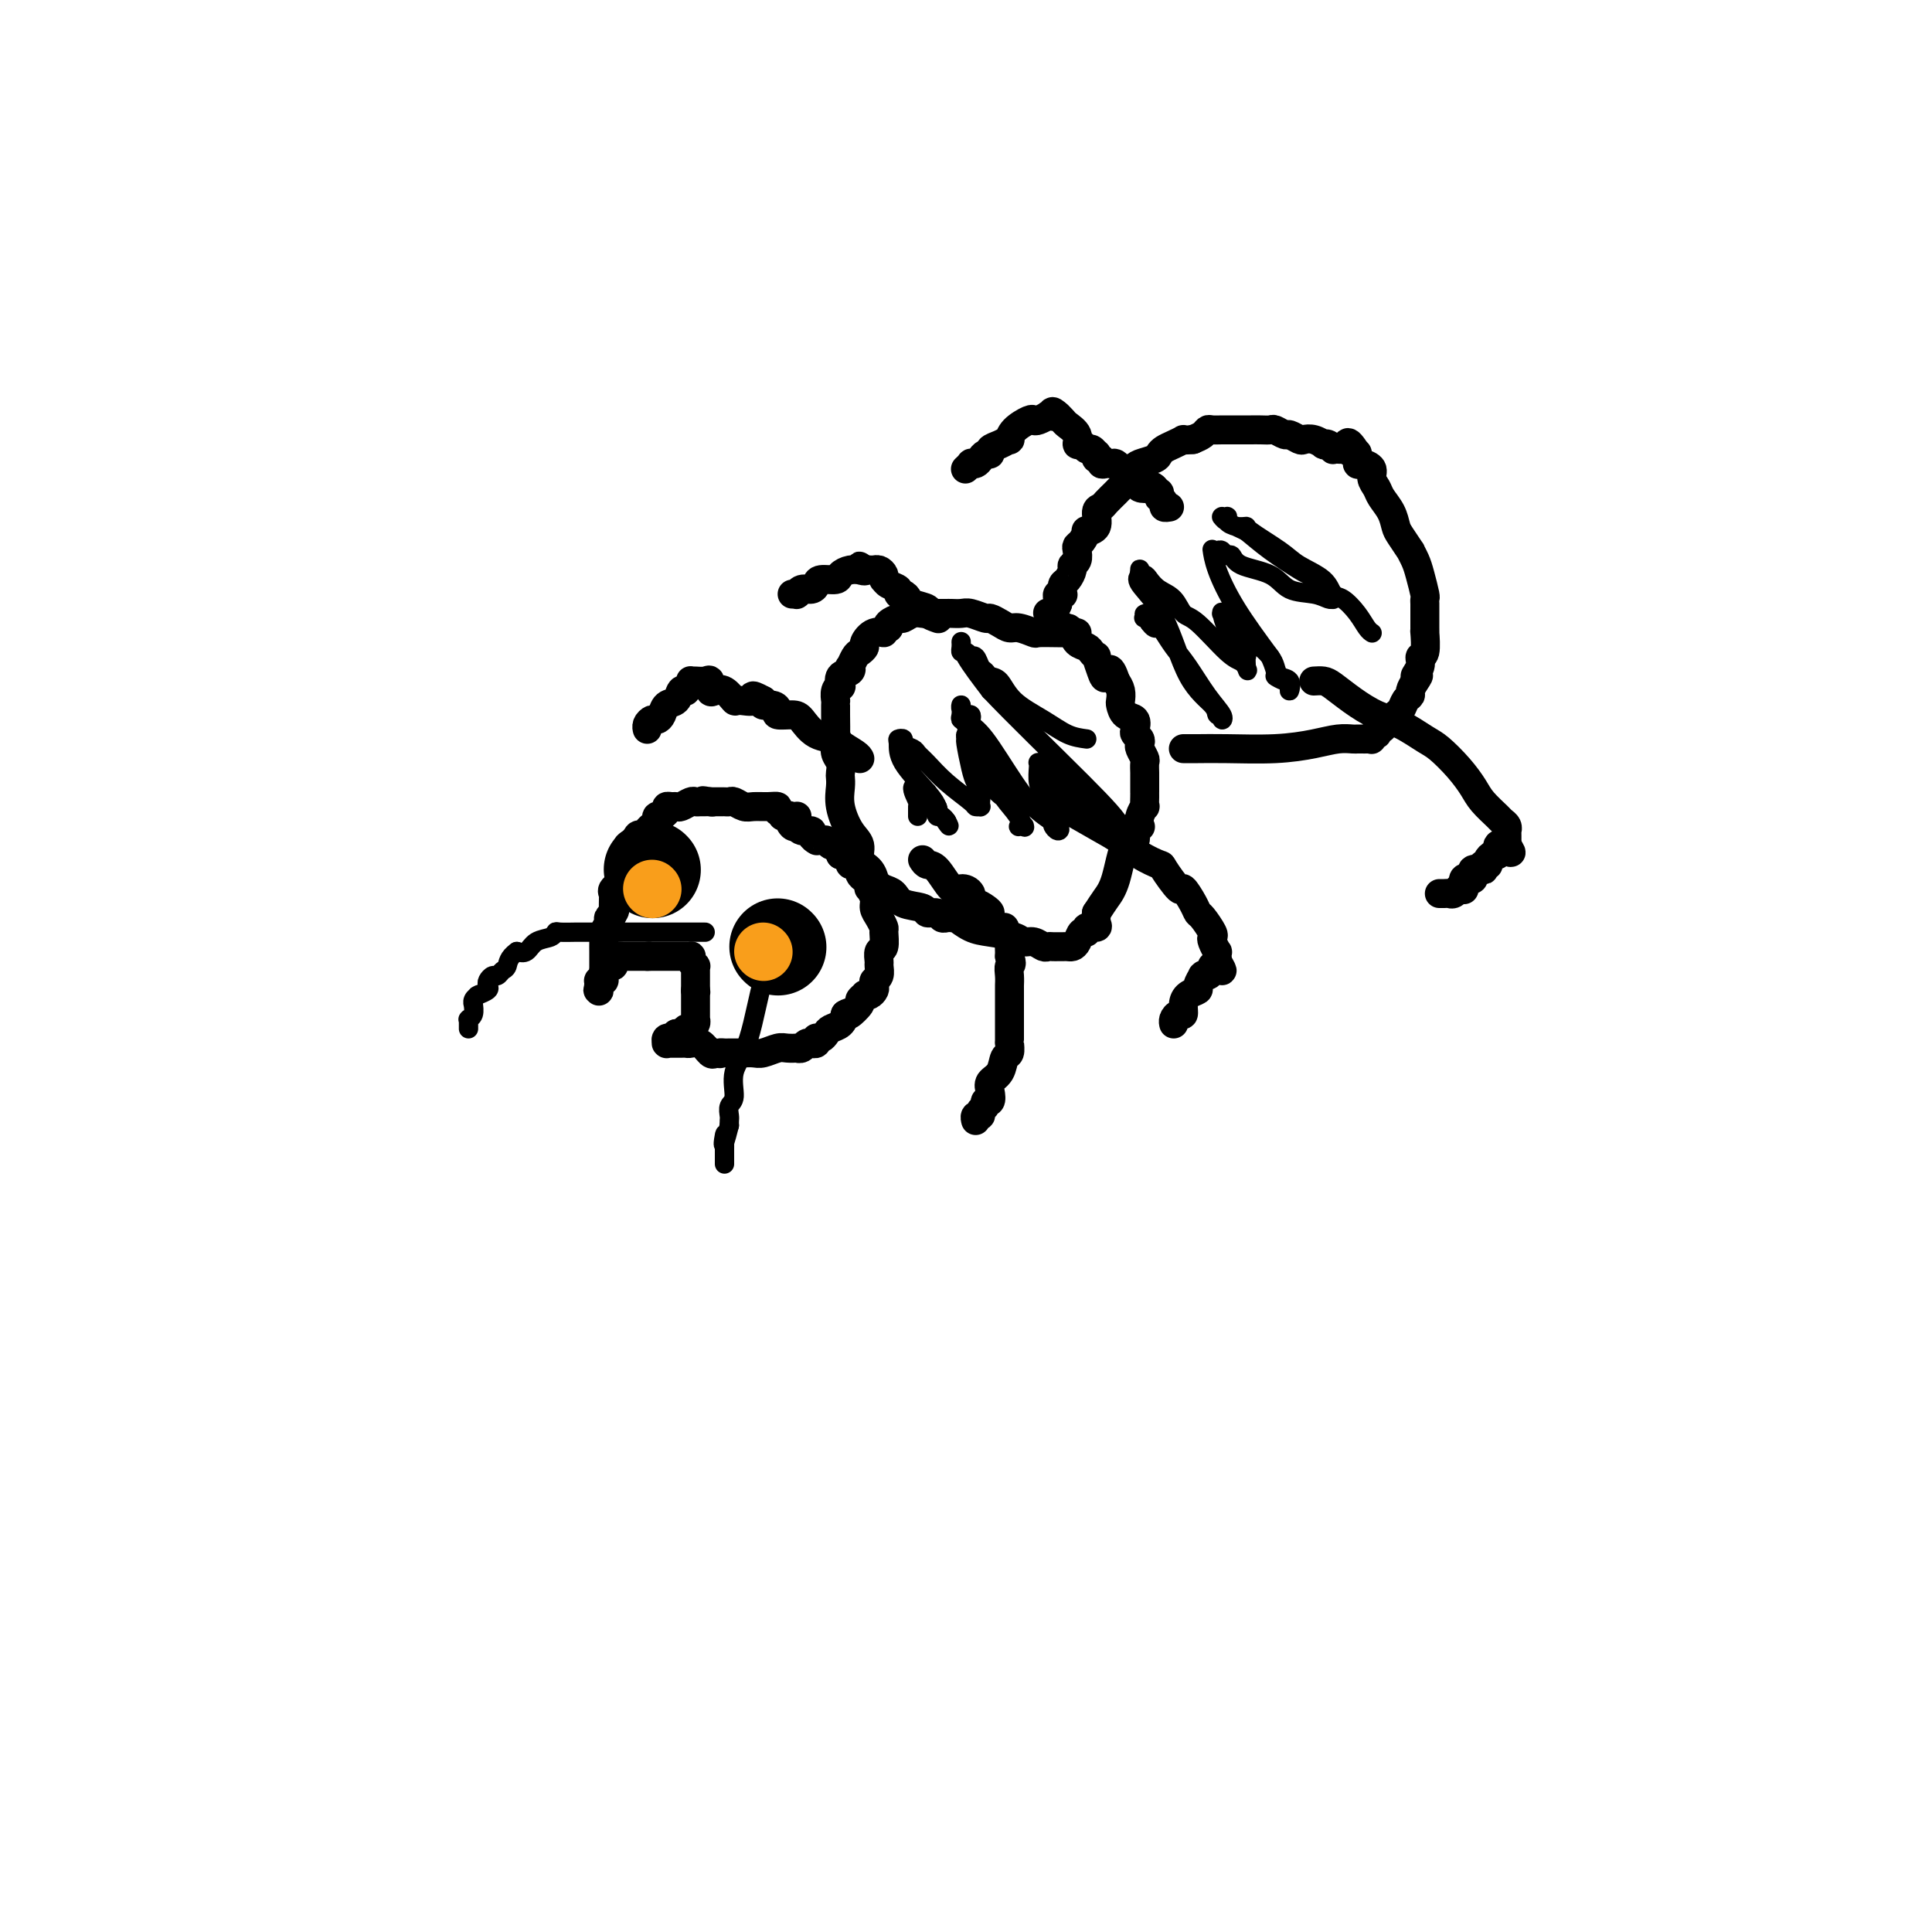 <svg viewBox='0 0 400 400' version='1.1' xmlns='http://www.w3.org/2000/svg' xmlns:xlink='http://www.w3.org/1999/xlink'><g fill='none' stroke='rgb(0,0,0)' stroke-width='6' stroke-linecap='round' stroke-linejoin='round'><path d='M223,131c-0.202,-0.002 -0.404,-0.005 -1,0c-0.596,0.005 -1.588,0.016 -3,0c-1.412,-0.016 -3.246,-0.060 -4,0c-0.754,0.060 -0.430,0.222 -1,0c-0.570,-0.222 -2.035,-0.829 -3,-1c-0.965,-0.171 -1.431,0.094 -2,0c-0.569,-0.094 -1.240,-0.547 -2,-1c-0.760,-0.453 -1.608,-0.906 -2,-1c-0.392,-0.094 -0.329,0.171 -1,0c-0.671,-0.171 -2.076,-0.778 -3,-1c-0.924,-0.222 -1.369,-0.060 -2,0c-0.631,0.060 -1.450,0.016 -2,0c-0.550,-0.016 -0.833,-0.005 -1,0c-0.167,0.005 -0.220,0.005 -1,0c-0.780,-0.005 -2.288,-0.016 -3,0c-0.712,0.016 -0.629,0.060 -1,0c-0.371,-0.060 -1.196,-0.223 -2,0c-0.804,0.223 -1.587,0.833 -2,1c-0.413,0.167 -0.457,-0.109 -1,0c-0.543,0.109 -1.584,0.603 -2,1c-0.416,0.397 -0.208,0.699 0,1'/><path d='M184,130c-2.768,0.720 -1.190,1.019 -1,1c0.190,-0.019 -1.010,-0.357 -2,0c-0.990,0.357 -1.772,1.410 -2,2c-0.228,0.590 0.096,0.718 0,1c-0.096,0.282 -0.612,0.720 -1,1c-0.388,0.280 -0.647,0.402 -1,1c-0.353,0.598 -0.799,1.670 -1,2c-0.201,0.330 -0.158,-0.084 0,0c0.158,0.084 0.431,0.665 0,1c-0.431,0.335 -1.565,0.423 -2,1c-0.435,0.577 -0.169,1.642 0,2c0.169,0.358 0.241,0.008 0,0c-0.241,-0.008 -0.797,0.327 -1,1c-0.203,0.673 -0.054,1.685 0,2c0.054,0.315 0.014,-0.067 0,0c-0.014,0.067 0.000,0.584 0,1c-0.000,0.416 -0.014,0.731 0,2c0.014,1.269 0.056,3.491 0,5c-0.056,1.509 -0.211,2.304 0,3c0.211,0.696 0.787,1.293 1,2c0.213,0.707 0.062,1.523 0,2c-0.062,0.477 -0.037,0.616 0,1c0.037,0.384 0.085,1.013 0,2c-0.085,0.987 -0.304,2.333 0,4c0.304,1.667 1.129,3.656 2,5c0.871,1.344 1.788,2.043 2,3c0.212,0.957 -0.280,2.171 0,3c0.280,0.829 1.333,1.274 2,2c0.667,0.726 0.949,1.734 1,2c0.051,0.266 -0.128,-0.210 0,0c0.128,0.210 0.564,1.105 1,2'/><path d='M182,184c1.205,2.638 0.218,0.734 0,0c-0.218,-0.734 0.332,-0.298 1,0c0.668,0.298 1.454,0.457 2,1c0.546,0.543 0.853,1.470 2,2c1.147,0.530 3.133,0.664 4,1c0.867,0.336 0.613,0.875 1,1c0.387,0.125 1.415,-0.162 2,0c0.585,0.162 0.729,0.774 1,1c0.271,0.226 0.670,0.067 1,0c0.330,-0.067 0.593,-0.043 1,0c0.407,0.043 0.960,0.105 1,0c0.040,-0.105 -0.432,-0.378 0,0c0.432,0.378 1.768,1.407 3,2c1.232,0.593 2.361,0.751 4,1c1.639,0.249 3.787,0.588 5,1c1.213,0.412 1.491,0.895 2,1c0.509,0.105 1.250,-0.168 2,0c0.750,0.168 1.510,0.777 2,1c0.490,0.223 0.709,0.060 1,0c0.291,-0.060 0.655,-0.016 1,0c0.345,0.016 0.670,0.002 1,0c0.330,-0.002 0.665,0.006 1,0c0.335,-0.006 0.668,-0.025 1,0c0.332,0.025 0.661,0.094 1,0c0.339,-0.094 0.687,-0.350 1,-1c0.313,-0.650 0.592,-1.693 1,-2c0.408,-0.307 0.946,0.122 1,0c0.054,-0.122 -0.377,-0.796 0,-1c0.377,-0.204 1.563,0.060 2,0c0.437,-0.060 0.125,-0.446 0,-1c-0.125,-0.554 -0.062,-1.277 0,-2'/><path d='M227,189c0.974,-1.478 1.409,-2.173 2,-3c0.591,-0.827 1.339,-1.788 2,-4c0.661,-2.212 1.235,-5.677 2,-7c0.765,-1.323 1.721,-0.503 2,-1c0.279,-0.497 -0.118,-2.309 0,-3c0.118,-0.691 0.749,-0.260 1,0c0.251,0.260 0.120,0.350 0,0c-0.120,-0.350 -0.228,-1.142 0,-2c0.228,-0.858 0.793,-1.784 1,-2c0.207,-0.216 0.055,0.279 0,0c-0.055,-0.279 -0.015,-1.333 0,-2c0.015,-0.667 0.004,-0.948 0,-1c-0.004,-0.052 -0.001,0.127 0,0c0.001,-0.127 0.000,-0.558 0,-1c-0.000,-0.442 -0.000,-0.896 0,-1c0.000,-0.104 0.001,0.142 0,0c-0.001,-0.142 -0.004,-0.672 0,-1c0.004,-0.328 0.015,-0.455 0,-1c-0.015,-0.545 -0.056,-1.508 0,-2c0.056,-0.492 0.207,-0.513 0,-1c-0.207,-0.487 -0.774,-1.439 -1,-2c-0.226,-0.561 -0.111,-0.732 0,-1c0.111,-0.268 0.219,-0.634 0,-1c-0.219,-0.366 -0.766,-0.732 -1,-1c-0.234,-0.268 -0.154,-0.438 0,-1c0.154,-0.562 0.382,-1.515 0,-2c-0.382,-0.485 -1.373,-0.500 -2,-1c-0.627,-0.500 -0.890,-1.485 -1,-2c-0.110,-0.515 -0.068,-0.562 0,-1c0.068,-0.438 0.162,-1.268 0,-2c-0.162,-0.732 -0.581,-1.366 -1,-2'/><path d='M231,141c-1.338,-4.238 -1.682,-1.832 -2,-1c-0.318,0.832 -0.609,0.090 -1,-1c-0.391,-1.090 -0.882,-2.529 -1,-3c-0.118,-0.471 0.137,0.025 0,0c-0.137,-0.025 -0.667,-0.571 -1,-1c-0.333,-0.429 -0.471,-0.741 -1,-1c-0.529,-0.259 -1.451,-0.464 -2,-1c-0.549,-0.536 -0.726,-1.401 -1,-2c-0.274,-0.599 -0.647,-0.930 -1,-1c-0.353,-0.070 -0.687,0.121 -1,0c-0.313,-0.121 -0.606,-0.554 -1,-1c-0.394,-0.446 -0.890,-0.904 -1,-1c-0.110,-0.096 0.166,0.170 0,0c-0.166,-0.170 -0.776,-0.777 -1,-1c-0.224,-0.223 -0.064,-0.064 0,0c0.064,0.064 0.032,0.032 0,0'/><path d='M245,155c0.836,0.006 1.672,0.012 3,0c1.328,-0.012 3.147,-0.042 6,0c2.853,0.042 6.739,0.155 10,0c3.261,-0.155 5.896,-0.577 8,-1c2.104,-0.423 3.677,-0.845 5,-1c1.323,-0.155 2.397,-0.042 3,0c0.603,0.042 0.735,0.012 1,0c0.265,-0.012 0.663,-0.007 1,0c0.337,0.007 0.612,0.017 1,0c0.388,-0.017 0.888,-0.062 1,0c0.112,0.062 -0.164,0.229 0,0c0.164,-0.229 0.768,-0.854 1,-1c0.232,-0.146 0.090,0.186 0,0c-0.090,-0.186 -0.130,-0.890 0,-1c0.130,-0.110 0.430,0.375 1,0c0.570,-0.375 1.409,-1.610 2,-2c0.591,-0.390 0.933,0.064 1,0c0.067,-0.064 -0.140,-0.646 0,-1c0.140,-0.354 0.629,-0.479 1,-1c0.371,-0.521 0.625,-1.439 1,-2c0.375,-0.561 0.870,-0.767 1,-1c0.130,-0.233 -0.106,-0.495 0,-1c0.106,-0.505 0.553,-1.252 1,-2'/><path d='M293,141c1.482,-1.994 0.187,-0.980 0,-1c-0.187,-0.020 0.735,-1.073 1,-2c0.265,-0.927 -0.125,-1.729 0,-2c0.125,-0.271 0.766,-0.013 1,-1c0.234,-0.987 0.063,-3.221 0,-4c-0.063,-0.779 -0.017,-0.104 0,0c0.017,0.104 0.005,-0.364 0,-1c-0.005,-0.636 -0.001,-1.441 0,-2c0.001,-0.559 0.000,-0.872 0,-1c-0.000,-0.128 -0.000,-0.072 0,0c0.000,0.072 -0.000,0.159 0,0c0.000,-0.159 0.001,-0.565 0,-1c-0.001,-0.435 -0.003,-0.900 0,-1c0.003,-0.100 0.012,0.164 0,0c-0.012,-0.164 -0.046,-0.756 0,-1c0.046,-0.244 0.172,-0.140 0,-1c-0.172,-0.860 -0.641,-2.685 -1,-4c-0.359,-1.315 -0.607,-2.119 -1,-3c-0.393,-0.881 -0.930,-1.838 -1,-2c-0.070,-0.162 0.328,0.473 0,0c-0.328,-0.473 -1.383,-2.052 -2,-3c-0.617,-0.948 -0.797,-1.265 -1,-2c-0.203,-0.735 -0.431,-1.888 -1,-3c-0.569,-1.112 -1.480,-2.183 -2,-3c-0.520,-0.817 -0.651,-1.380 -1,-2c-0.349,-0.620 -0.917,-1.298 -1,-2c-0.083,-0.702 0.317,-1.428 0,-2c-0.317,-0.572 -1.353,-0.988 -2,-1c-0.647,-0.012 -0.905,0.381 -1,0c-0.095,-0.381 -0.027,-1.538 0,-2c0.027,-0.462 0.014,-0.231 0,0'/><path d='M281,94c-2.476,-4.094 -2.165,-1.829 -2,-1c0.165,0.829 0.184,0.222 0,0c-0.184,-0.222 -0.570,-0.058 -1,0c-0.430,0.058 -0.902,0.012 -1,0c-0.098,-0.012 0.180,0.011 0,0c-0.180,-0.011 -0.817,-0.054 -1,0c-0.183,0.054 0.089,0.207 0,0c-0.089,-0.207 -0.539,-0.774 -1,-1c-0.461,-0.226 -0.935,-0.112 -1,0c-0.065,0.112 0.277,0.222 0,0c-0.277,-0.222 -1.172,-0.776 -2,-1c-0.828,-0.224 -1.588,-0.116 -2,0c-0.412,0.116 -0.477,0.241 -1,0c-0.523,-0.241 -1.505,-0.849 -2,-1c-0.495,-0.151 -0.503,0.156 -1,0c-0.497,-0.156 -1.481,-0.774 -2,-1c-0.519,-0.226 -0.572,-0.061 -1,0c-0.428,0.061 -1.232,0.016 -2,0c-0.768,-0.016 -1.501,-0.004 -2,0c-0.499,0.004 -0.762,0.001 -1,0c-0.238,-0.001 -0.449,-0.000 -1,0c-0.551,0.000 -1.443,-0.001 -2,0c-0.557,0.001 -0.778,0.003 -1,0c-0.222,-0.003 -0.443,-0.012 -1,0c-0.557,0.012 -1.448,0.044 -2,0c-0.552,-0.044 -0.764,-0.166 -1,0c-0.236,0.166 -0.496,0.619 -1,1c-0.504,0.381 -1.252,0.691 -2,1'/><path d='M247,91c-2.835,0.262 -1.924,-0.085 -2,0c-0.076,0.085 -1.141,0.600 -2,1c-0.859,0.400 -1.512,0.684 -2,1c-0.488,0.316 -0.812,0.665 -1,1c-0.188,0.335 -0.239,0.657 -1,1c-0.761,0.343 -2.230,0.707 -3,1c-0.770,0.293 -0.840,0.516 -1,1c-0.160,0.484 -0.410,1.229 -1,2c-0.590,0.771 -1.522,1.567 -2,2c-0.478,0.433 -0.504,0.505 -1,1c-0.496,0.495 -1.461,1.415 -2,2c-0.539,0.585 -0.651,0.834 -1,1c-0.349,0.166 -0.933,0.247 -1,1c-0.067,0.753 0.385,2.177 0,3c-0.385,0.823 -1.606,1.046 -2,1c-0.394,-0.046 0.039,-0.359 0,0c-0.039,0.359 -0.550,1.392 -1,2c-0.450,0.608 -0.838,0.792 -1,1c-0.162,0.208 -0.099,0.441 0,1c0.099,0.559 0.233,1.445 0,2c-0.233,0.555 -0.833,0.780 -1,1c-0.167,0.220 0.099,0.436 0,1c-0.099,0.564 -0.563,1.475 -1,2c-0.437,0.525 -0.848,0.663 -1,1c-0.152,0.337 -0.044,0.874 0,1c0.044,0.126 0.026,-0.159 0,0c-0.026,0.159 -0.059,0.764 0,1c0.059,0.236 0.212,0.105 0,0c-0.212,-0.105 -0.788,-0.182 -1,0c-0.212,0.182 -0.061,0.623 0,1c0.061,0.377 0.030,0.688 0,1'/><path d='M219,125c-1.333,3.167 -0.667,1.583 0,0'/><path d='M165,169c-0.005,0.006 -0.010,0.012 0,0c0.010,-0.012 0.036,-0.042 0,0c-0.036,0.042 -0.135,0.154 -1,0c-0.865,-0.154 -2.497,-0.576 -3,-1c-0.503,-0.424 0.121,-0.849 0,-1c-0.121,-0.151 -0.988,-0.026 -2,0c-1.012,0.026 -2.169,-0.046 -3,0c-0.831,0.046 -1.336,0.208 -2,0c-0.664,-0.208 -1.488,-0.788 -2,-1c-0.512,-0.212 -0.711,-0.057 -1,0c-0.289,0.057 -0.669,0.015 -1,0c-0.331,-0.015 -0.615,-0.004 -1,0c-0.385,0.004 -0.873,0.001 -1,0c-0.127,-0.001 0.107,-0.000 0,0c-0.107,0.000 -0.553,0.000 -1,0'/><path d='M147,166c-2.798,-0.464 -0.791,-0.124 0,0c0.791,0.124 0.368,0.032 0,0c-0.368,-0.032 -0.680,-0.005 -1,0c-0.320,0.005 -0.649,-0.013 -1,0c-0.351,0.013 -0.724,0.056 -1,0c-0.276,-0.056 -0.456,-0.212 -1,0c-0.544,0.212 -1.451,0.792 -2,1c-0.549,0.208 -0.740,0.045 -1,0c-0.260,-0.045 -0.591,0.027 -1,0c-0.409,-0.027 -0.898,-0.151 -1,0c-0.102,0.151 0.184,0.579 0,1c-0.184,0.421 -0.837,0.834 -1,1c-0.163,0.166 0.164,0.086 0,0c-0.164,-0.086 -0.817,-0.176 -1,0c-0.183,0.176 0.106,0.619 0,1c-0.106,0.381 -0.605,0.698 -1,1c-0.395,0.302 -0.684,0.587 -1,1c-0.316,0.413 -0.659,0.954 -1,1c-0.341,0.046 -0.679,-0.402 -1,0c-0.321,0.402 -0.626,1.653 -1,2c-0.374,0.347 -0.819,-0.210 -1,0c-0.181,0.210 -0.099,1.186 0,2c0.099,0.814 0.215,1.464 0,2c-0.215,0.536 -0.762,0.956 -1,1c-0.238,0.044 -0.169,-0.288 0,0c0.169,0.288 0.438,1.196 0,2c-0.438,0.804 -1.581,1.504 -2,2c-0.419,0.496 -0.113,0.787 0,1c0.113,0.213 0.032,0.346 0,1c-0.032,0.654 -0.016,1.827 0,3'/><path d='M127,189c-1.410,3.108 -0.434,0.878 0,0c0.434,-0.878 0.327,-0.404 0,0c-0.327,0.404 -0.872,0.737 -1,1c-0.128,0.263 0.162,0.457 0,1c-0.162,0.543 -0.775,1.437 -1,2c-0.225,0.563 -0.060,0.796 0,1c0.060,0.204 0.016,0.380 0,1c-0.016,0.620 -0.004,1.686 0,2c0.004,0.314 0.001,-0.123 0,0c-0.001,0.123 -0.000,0.806 0,1c0.000,0.194 0.000,-0.102 0,0c-0.000,0.102 -0.000,0.602 0,1c0.000,0.398 0.001,0.694 0,1c-0.001,0.306 -0.004,0.622 0,1c0.004,0.378 0.015,0.819 0,1c-0.015,0.181 -0.057,0.104 0,0c0.057,-0.104 0.211,-0.234 0,0c-0.211,0.234 -0.788,0.832 -1,1c-0.212,0.168 -0.061,-0.095 0,0c0.061,0.095 0.030,0.547 0,1'/><path d='M124,204c-0.463,2.263 -0.120,0.420 0,0c0.120,-0.420 0.018,0.582 0,1c-0.018,0.418 0.048,0.252 0,0c-0.048,-0.252 -0.209,-0.589 0,-1c0.209,-0.411 0.788,-0.895 1,-1c0.212,-0.105 0.057,0.169 0,0c-0.057,-0.169 -0.016,-0.780 0,-1c0.016,-0.220 0.007,-0.049 0,0c-0.007,0.049 -0.012,-0.025 0,0c0.012,0.025 0.042,0.147 0,0c-0.042,-0.147 -0.157,-0.565 0,-1c0.157,-0.435 0.586,-0.887 1,-1c0.414,-0.113 0.813,0.113 1,0c0.187,-0.113 0.162,-0.566 0,-1c-0.162,-0.434 -0.461,-0.848 0,-1c0.461,-0.152 1.682,-0.041 2,0c0.318,0.041 -0.266,0.011 0,0c0.266,-0.011 1.380,-0.003 2,0c0.620,0.003 0.744,0.001 1,0c0.256,-0.001 0.645,-0.000 1,0c0.355,0.000 0.678,0.000 1,0'/><path d='M134,198c1.019,-0.155 0.067,-0.041 0,0c-0.067,0.041 0.751,0.011 1,0c0.249,-0.011 -0.073,-0.003 0,0c0.073,0.003 0.540,0.001 1,0c0.460,-0.001 0.913,-0.000 1,0c0.087,0.000 -0.193,0.000 0,0c0.193,-0.000 0.860,-0.000 1,0c0.140,0.000 -0.246,0.000 0,0c0.246,-0.000 1.124,-0.001 2,0c0.876,0.001 1.750,0.003 2,0c0.250,-0.003 -0.126,-0.011 0,0c0.126,0.011 0.752,0.041 1,0c0.248,-0.041 0.119,-0.152 0,0c-0.119,0.152 -0.228,0.566 0,1c0.228,0.434 0.793,0.887 1,1c0.207,0.113 0.055,-0.114 0,0c-0.055,0.114 -0.015,0.571 0,1c0.015,0.429 0.004,0.832 0,1c-0.004,0.168 -0.001,0.100 0,0c0.001,-0.100 0.000,-0.234 0,0c-0.000,0.234 -0.000,0.836 0,1c0.000,0.164 0.000,-0.110 0,0c-0.000,0.110 -0.000,0.603 0,1c0.000,0.397 0.000,0.699 0,1'/><path d='M144,205c0.155,1.023 0.041,0.081 0,0c-0.041,-0.081 -0.011,0.700 0,1c0.011,0.300 0.003,0.118 0,0c-0.003,-0.118 -0.001,-0.173 0,0c0.001,0.173 0.000,0.572 0,1c-0.000,0.428 -0.000,0.884 0,1c0.000,0.116 -0.000,-0.109 0,0c0.000,0.109 0.000,0.551 0,1c-0.000,0.449 -0.000,0.904 0,1c0.000,0.096 0.001,-0.168 0,0c-0.001,0.168 -0.004,0.767 0,1c0.004,0.233 0.015,0.101 0,0c-0.015,-0.101 -0.057,-0.171 0,0c0.057,0.171 0.212,0.582 0,1c-0.212,0.418 -0.793,0.843 -1,1c-0.207,0.157 -0.042,0.046 0,0c0.042,-0.046 -0.041,-0.026 0,0c0.041,0.026 0.204,0.060 0,0c-0.204,-0.060 -0.776,-0.212 -1,0c-0.224,0.212 -0.101,0.789 0,1c0.101,0.211 0.181,0.057 0,0c-0.181,-0.057 -0.623,-0.016 -1,0c-0.377,0.016 -0.688,0.008 -1,0'/><path d='M140,214c-0.554,1.620 0.062,1.170 0,1c-0.062,-0.170 -0.801,-0.060 -1,0c-0.199,0.060 0.143,0.069 0,0c-0.143,-0.069 -0.771,-0.215 -1,0c-0.229,0.215 -0.059,0.790 0,1c0.059,0.210 0.006,0.056 0,0c-0.006,-0.056 0.036,-0.015 0,0c-0.036,0.015 -0.150,0.004 0,0c0.150,-0.004 0.565,-0.001 1,0c0.435,0.001 0.889,0.001 1,0c0.111,-0.001 -0.122,-0.002 0,0c0.122,0.002 0.600,0.008 1,0c0.400,-0.008 0.723,-0.030 1,0c0.277,0.030 0.507,0.111 1,0c0.493,-0.111 1.248,-0.415 2,0c0.752,0.415 1.501,1.547 2,2c0.499,0.453 0.750,0.226 1,0'/><path d='M148,218c1.710,0.309 0.984,0.083 1,0c0.016,-0.083 0.774,-0.022 1,0c0.226,0.022 -0.079,0.006 0,0c0.079,-0.006 0.542,-0.002 1,0c0.458,0.002 0.909,0.001 1,0c0.091,-0.001 -0.180,-0.000 0,0c0.180,0.000 0.810,0.001 1,0c0.190,-0.001 -0.058,-0.004 0,0c0.058,0.004 0.424,0.015 1,0c0.576,-0.015 1.363,-0.057 2,0c0.637,0.057 1.122,0.211 2,0c0.878,-0.211 2.147,-0.788 3,-1c0.853,-0.212 1.289,-0.061 2,0c0.711,0.061 1.697,0.030 2,0c0.303,-0.030 -0.078,-0.061 0,0c0.078,0.061 0.613,0.214 1,0c0.387,-0.214 0.625,-0.793 1,-1c0.375,-0.207 0.885,-0.041 1,0c0.115,0.041 -0.166,-0.042 0,0c0.166,0.042 0.779,0.208 1,0c0.221,-0.208 0.048,-0.791 0,-1c-0.048,-0.209 0.028,-0.045 0,0c-0.028,0.045 -0.158,-0.029 0,0c0.158,0.029 0.606,0.160 1,0c0.394,-0.160 0.734,-0.610 1,-1c0.266,-0.390 0.456,-0.720 1,-1c0.544,-0.280 1.441,-0.508 2,-1c0.559,-0.492 0.779,-1.246 1,-2'/><path d='M175,210c1.648,-0.973 0.766,0.093 1,0c0.234,-0.093 1.582,-1.345 2,-2c0.418,-0.655 -0.095,-0.715 0,-1c0.095,-0.285 0.796,-0.797 1,-1c0.204,-0.203 -0.090,-0.096 0,0c0.090,0.096 0.564,0.182 1,0c0.436,-0.182 0.835,-0.630 1,-1c0.165,-0.370 0.097,-0.661 0,-1c-0.097,-0.339 -0.223,-0.725 0,-1c0.223,-0.275 0.796,-0.439 1,-1c0.204,-0.561 0.040,-1.520 0,-2c-0.040,-0.480 0.042,-0.481 0,-1c-0.042,-0.519 -0.210,-1.557 0,-2c0.210,-0.443 0.798,-0.293 1,-1c0.202,-0.707 0.017,-2.272 0,-3c-0.017,-0.728 0.135,-0.620 0,-1c-0.135,-0.380 -0.558,-1.250 -1,-2c-0.442,-0.750 -0.902,-1.381 -1,-2c-0.098,-0.619 0.167,-1.227 0,-2c-0.167,-0.773 -0.767,-1.713 -1,-2c-0.233,-0.287 -0.101,0.077 0,0c0.101,-0.077 0.170,-0.595 0,-1c-0.170,-0.405 -0.581,-0.696 -1,-1c-0.419,-0.304 -0.847,-0.621 -1,-1c-0.153,-0.379 -0.031,-0.819 0,-1c0.031,-0.181 -0.029,-0.104 0,0c0.029,0.104 0.146,0.235 0,0c-0.146,-0.235 -0.555,-0.836 -1,-1c-0.445,-0.164 -0.928,0.110 -1,0c-0.072,-0.110 0.265,-0.603 0,-1c-0.265,-0.397 -1.133,-0.699 -2,-1'/><path d='M174,177c-1.344,-2.924 -0.203,-2.233 0,-2c0.203,0.233 -0.533,0.010 -1,0c-0.467,-0.010 -0.664,0.193 -1,0c-0.336,-0.193 -0.812,-0.784 -1,-1c-0.188,-0.216 -0.089,-0.058 0,0c0.089,0.058 0.169,0.016 0,0c-0.169,-0.016 -0.585,-0.007 -1,0c-0.415,0.007 -0.827,0.012 -1,0c-0.173,-0.012 -0.105,-0.041 0,0c0.105,0.041 0.249,0.151 0,0c-0.249,-0.151 -0.890,-0.562 -1,-1c-0.110,-0.438 0.311,-0.903 0,-1c-0.311,-0.097 -1.354,0.172 -2,0c-0.646,-0.172 -0.895,-0.786 -1,-1c-0.105,-0.214 -0.066,-0.029 0,0c0.066,0.029 0.157,-0.097 0,0c-0.157,0.097 -0.564,0.418 -1,0c-0.436,-0.418 -0.900,-1.576 -1,-2c-0.100,-0.424 0.165,-0.114 0,0c-0.165,0.114 -0.762,0.033 -1,0c-0.238,-0.033 -0.119,-0.016 0,0'/><path d='M191,178c0.275,0.432 0.551,0.864 1,1c0.449,0.136 1.072,-0.022 2,1c0.928,1.022 2.160,3.226 3,4c0.840,0.774 1.289,0.119 2,0c0.711,-0.119 1.683,0.297 2,1c0.317,0.703 -0.022,1.693 0,2c0.022,0.307 0.405,-0.068 1,0c0.595,0.068 1.403,0.578 2,1c0.597,0.422 0.982,0.757 1,1c0.018,0.243 -0.331,0.394 0,1c0.331,0.606 1.343,1.667 2,2c0.657,0.333 0.961,-0.062 1,0c0.039,0.062 -0.186,0.580 0,1c0.186,0.420 0.782,0.741 1,1c0.218,0.259 0.059,0.454 0,1c-0.059,0.546 -0.017,1.442 0,2c0.017,0.558 0.008,0.779 0,1'/><path d='M209,198c0.774,1.910 0.207,1.684 0,2c-0.207,0.316 -0.056,1.172 0,2c0.056,0.828 0.015,1.626 0,2c-0.015,0.374 -0.004,0.323 0,1c0.004,0.677 0.001,2.083 0,3c-0.001,0.917 -0.000,1.346 0,2c0.000,0.654 -0.000,1.532 0,2c0.000,0.468 0.001,0.525 0,1c-0.001,0.475 -0.004,1.368 0,2c0.004,0.632 0.013,1.002 0,1c-0.013,-0.002 -0.049,-0.376 0,0c0.049,0.376 0.185,1.504 0,2c-0.185,0.496 -0.689,0.361 -1,1c-0.311,0.639 -0.427,2.051 -1,3c-0.573,0.949 -1.602,1.434 -2,2c-0.398,0.566 -0.163,1.212 0,2c0.163,0.788 0.255,1.718 0,2c-0.255,0.282 -0.857,-0.083 -1,0c-0.143,0.083 0.172,0.614 0,1c-0.172,0.386 -0.831,0.625 -1,1c-0.169,0.375 0.150,0.884 0,1c-0.150,0.116 -0.771,-0.161 -1,0c-0.229,0.161 -0.065,0.760 0,1c0.065,0.240 0.033,0.120 0,0'/><path d='M218,166c0.180,0.041 0.361,0.081 2,1c1.639,0.919 4.738,2.715 7,4c2.262,1.285 3.689,2.059 5,3c1.311,0.941 2.507,2.050 4,3c1.493,0.950 3.282,1.742 4,2c0.718,0.258 0.364,-0.018 1,1c0.636,1.018 2.263,3.332 3,4c0.737,0.668 0.583,-0.308 1,0c0.417,0.308 1.404,1.900 2,3c0.596,1.100 0.800,1.708 1,2c0.200,0.292 0.397,0.268 1,1c0.603,0.732 1.612,2.219 2,3c0.388,0.781 0.157,0.854 0,1c-0.157,0.146 -0.238,0.364 0,1c0.238,0.636 0.796,1.690 1,2c0.204,0.310 0.055,-0.123 0,0c-0.055,0.123 -0.015,0.802 0,1c0.015,0.198 0.004,-0.086 0,0c-0.004,0.086 -0.002,0.543 0,1'/><path d='M252,199c1.916,3.317 0.707,1.611 0,1c-0.707,-0.611 -0.911,-0.125 -1,0c-0.089,0.125 -0.063,-0.110 0,0c0.063,0.110 0.162,0.563 0,1c-0.162,0.437 -0.583,0.856 -1,1c-0.417,0.144 -0.828,0.014 -1,0c-0.172,-0.014 -0.105,0.090 0,0c0.105,-0.090 0.249,-0.372 0,0c-0.249,0.372 -0.889,1.400 -1,2c-0.111,0.600 0.307,0.773 0,1c-0.307,0.227 -1.340,0.508 -2,1c-0.660,0.492 -0.947,1.193 -1,2c-0.053,0.807 0.130,1.719 0,2c-0.130,0.281 -0.571,-0.069 -1,0c-0.429,0.069 -0.846,0.557 -1,1c-0.154,0.443 -0.044,0.841 0,1c0.044,0.159 0.022,0.080 0,0'/><path d='M272,141c0.708,-0.044 1.416,-0.088 2,0c0.584,0.088 1.045,0.307 2,1c0.955,0.693 2.404,1.861 4,3c1.596,1.139 3.340,2.250 5,3c1.660,0.750 3.236,1.138 5,2c1.764,0.862 3.717,2.197 5,3c1.283,0.803 1.895,1.073 3,2c1.105,0.927 2.701,2.510 4,4c1.299,1.490 2.299,2.885 3,4c0.701,1.115 1.102,1.949 2,3c0.898,1.051 2.293,2.319 3,3c0.707,0.681 0.725,0.774 1,1c0.275,0.226 0.806,0.587 1,1c0.194,0.413 0.052,0.880 0,1c-0.052,0.120 -0.014,-0.108 0,0c0.014,0.108 0.004,0.551 0,1c-0.004,0.449 -0.001,0.905 0,1c0.001,0.095 0.000,-0.170 0,0c-0.000,0.170 -0.000,0.777 0,1c0.000,0.223 0.000,0.064 0,0c-0.000,-0.064 -0.000,-0.032 0,0'/><path d='M312,175c2.003,3.050 0.011,0.677 -1,0c-1.011,-0.677 -1.042,0.344 -1,1c0.042,0.656 0.156,0.947 0,1c-0.156,0.053 -0.581,-0.130 -1,0c-0.419,0.130 -0.831,0.575 -1,1c-0.169,0.425 -0.096,0.832 0,1c0.096,0.168 0.214,0.097 0,0c-0.214,-0.097 -0.762,-0.219 -1,0c-0.238,0.219 -0.168,0.780 0,1c0.168,0.220 0.435,0.098 0,0c-0.435,-0.098 -1.570,-0.172 -2,0c-0.430,0.172 -0.154,0.590 0,1c0.154,0.410 0.186,0.814 0,1c-0.186,0.186 -0.590,0.155 -1,0c-0.410,-0.155 -0.827,-0.435 -1,0c-0.173,0.435 -0.102,1.584 0,2c0.102,0.416 0.234,0.097 0,0c-0.234,-0.097 -0.836,0.026 -1,0c-0.164,-0.026 0.110,-0.203 0,0c-0.110,0.203 -0.604,0.787 -1,1c-0.396,0.213 -0.695,0.057 -1,0c-0.305,-0.057 -0.618,-0.015 -1,0c-0.382,0.015 -0.834,0.004 -1,0c-0.166,-0.004 -0.048,-0.001 0,0c0.048,0.001 0.024,0.001 0,0'/><path d='M242,105c0.121,-0.022 0.243,-0.043 0,0c-0.243,0.043 -0.850,0.151 -1,0c-0.150,-0.151 0.157,-0.562 0,-1c-0.157,-0.438 -0.777,-0.905 -1,-1c-0.223,-0.095 -0.050,0.181 0,0c0.050,-0.181 -0.025,-0.818 0,-1c0.025,-0.182 0.150,0.091 0,0c-0.150,-0.091 -0.575,-0.545 -1,-1'/><path d='M239,101c-0.569,-0.631 -0.491,-0.207 -1,0c-0.509,0.207 -1.605,0.199 -2,0c-0.395,-0.199 -0.090,-0.589 0,-1c0.090,-0.411 -0.036,-0.841 0,-1c0.036,-0.159 0.234,-0.045 0,0c-0.234,0.045 -0.899,0.022 -1,0c-0.101,-0.022 0.362,-0.043 0,0c-0.362,0.043 -1.550,0.151 -2,0c-0.450,-0.151 -0.163,-0.562 0,-1c0.163,-0.438 0.202,-0.902 0,-1c-0.202,-0.098 -0.645,0.170 -1,0c-0.355,-0.170 -0.621,-0.776 -1,-1c-0.379,-0.224 -0.871,-0.064 -1,0c-0.129,0.064 0.105,0.032 0,0c-0.105,-0.032 -0.550,-0.065 -1,0c-0.450,0.065 -0.904,0.229 -1,0c-0.096,-0.229 0.168,-0.850 0,-1c-0.168,-0.150 -0.766,0.171 -1,0c-0.234,-0.171 -0.104,-0.835 0,-1c0.104,-0.165 0.181,0.167 0,0c-0.181,-0.167 -0.621,-0.835 -1,-1c-0.379,-0.165 -0.697,0.173 -1,0c-0.303,-0.173 -0.592,-0.858 -1,-1c-0.408,-0.142 -0.935,0.260 -1,0c-0.065,-0.260 0.333,-1.183 0,-2c-0.333,-0.817 -1.397,-1.528 -2,-2c-0.603,-0.472 -0.744,-0.706 -1,-1c-0.256,-0.294 -0.628,-0.647 -1,-1'/><path d='M219,86c-1.614,-1.547 -1.149,-0.416 -1,0c0.149,0.416 -0.019,0.115 0,0c0.019,-0.115 0.226,-0.045 0,0c-0.226,0.045 -0.885,0.063 -1,0c-0.115,-0.063 0.313,-0.208 0,0c-0.313,0.208 -1.366,0.767 -2,1c-0.634,0.233 -0.848,0.138 -1,0c-0.152,-0.138 -0.242,-0.321 -1,0c-0.758,0.321 -2.183,1.147 -3,2c-0.817,0.853 -1.027,1.735 -1,2c0.027,0.265 0.292,-0.087 0,0c-0.292,0.087 -1.139,0.615 -2,1c-0.861,0.385 -1.736,0.629 -2,1c-0.264,0.371 0.083,0.870 0,1c-0.083,0.130 -0.596,-0.110 -1,0c-0.404,0.110 -0.701,0.569 -1,1c-0.299,0.431 -0.602,0.834 -1,1c-0.398,0.166 -0.890,0.096 -1,0c-0.110,-0.096 0.163,-0.218 0,0c-0.163,0.218 -0.761,0.777 -1,1c-0.239,0.223 -0.120,0.112 0,0'/><path d='M194,128c0.249,0.089 0.498,0.179 0,0c-0.498,-0.179 -1.744,-0.626 -2,-1c-0.256,-0.374 0.477,-0.674 0,-1c-0.477,-0.326 -2.165,-0.679 -3,-1c-0.835,-0.321 -0.819,-0.611 -1,-1c-0.181,-0.389 -0.560,-0.879 -1,-1c-0.440,-0.121 -0.941,0.126 -1,0c-0.059,-0.126 0.325,-0.625 0,-1c-0.325,-0.375 -1.358,-0.626 -2,-1c-0.642,-0.374 -0.894,-0.871 -1,-1c-0.106,-0.129 -0.066,0.109 0,0c0.066,-0.109 0.158,-0.565 0,-1c-0.158,-0.435 -0.567,-0.849 -1,-1c-0.433,-0.151 -0.889,-0.041 -1,0c-0.111,0.041 0.124,0.011 0,0c-0.124,-0.011 -0.607,-0.003 -1,0c-0.393,0.003 -0.697,0.002 -1,0'/><path d='M179,118c-2.262,-1.547 -0.415,-0.415 0,0c0.415,0.415 -0.600,0.114 -1,0c-0.400,-0.114 -0.185,-0.041 0,0c0.185,0.041 0.340,0.049 0,0c-0.340,-0.049 -1.177,-0.154 -2,0c-0.823,0.154 -1.634,0.567 -2,1c-0.366,0.433 -0.287,0.886 -1,1c-0.713,0.114 -2.219,-0.109 -3,0c-0.781,0.109 -0.836,0.551 -1,1c-0.164,0.449 -0.435,0.905 -1,1c-0.565,0.095 -1.423,-0.171 -2,0c-0.577,0.171 -0.873,0.778 -1,1c-0.127,0.222 -0.086,0.060 0,0c0.086,-0.060 0.215,-0.016 0,0c-0.215,0.016 -0.776,0.005 -1,0c-0.224,-0.005 -0.112,-0.002 0,0'/><path d='M178,157c0.023,0.060 0.046,0.120 0,0c-0.046,-0.120 -0.162,-0.421 -1,-1c-0.838,-0.579 -2.397,-1.437 -3,-2c-0.603,-0.563 -0.250,-0.829 -1,-1c-0.750,-0.171 -2.603,-0.245 -4,-1c-1.397,-0.755 -2.338,-2.192 -3,-3c-0.662,-0.808 -1.046,-0.986 -2,-1c-0.954,-0.014 -2.476,0.137 -3,0c-0.524,-0.137 -0.048,-0.563 0,-1c0.048,-0.437 -0.333,-0.887 -1,-1c-0.667,-0.113 -1.619,0.111 -2,0c-0.381,-0.111 -0.190,-0.555 0,-1'/><path d='M158,145c-3.374,-1.848 -1.811,-0.468 -2,0c-0.189,0.468 -2.132,0.022 -3,0c-0.868,-0.022 -0.663,0.379 -1,0c-0.337,-0.379 -1.217,-1.537 -2,-2c-0.783,-0.463 -1.470,-0.229 -2,0c-0.530,0.229 -0.902,0.454 -1,0c-0.098,-0.454 0.079,-1.586 0,-2c-0.079,-0.414 -0.413,-0.111 -1,0c-0.587,0.111 -1.425,0.029 -2,0c-0.575,-0.029 -0.885,-0.005 -1,0c-0.115,0.005 -0.035,-0.009 0,0c0.035,0.009 0.024,0.041 0,0c-0.024,-0.041 -0.062,-0.157 0,0c0.062,0.157 0.225,0.585 0,1c-0.225,0.415 -0.838,0.817 -1,1c-0.162,0.183 0.125,0.147 0,0c-0.125,-0.147 -0.664,-0.403 -1,0c-0.336,0.403 -0.471,1.466 -1,2c-0.529,0.534 -1.452,0.538 -2,1c-0.548,0.462 -0.721,1.381 -1,2c-0.279,0.619 -0.663,0.936 -1,1c-0.337,0.064 -0.626,-0.127 -1,0c-0.374,0.127 -0.832,0.570 -1,1c-0.168,0.430 -0.045,0.847 0,1c0.045,0.153 0.013,0.044 0,0c-0.013,-0.044 -0.006,-0.022 0,0'/></g>
<g fill='none' stroke='rgb(0,0,0)' stroke-width='4' stroke-linecap='round' stroke-linejoin='round'><path d='M161,190c0.009,0.860 0.018,1.720 0,2c-0.018,0.280 -0.063,-0.019 0,0c0.063,0.019 0.233,0.356 0,1c-0.233,0.644 -0.869,1.595 -1,3c-0.131,1.405 0.243,3.266 0,4c-0.243,0.734 -1.102,0.342 -2,3c-0.898,2.658 -1.834,8.365 -3,12c-1.166,3.635 -2.561,5.197 -3,7c-0.439,1.803 0.079,3.846 0,5c-0.079,1.154 -0.753,1.420 -1,2c-0.247,0.580 -0.066,1.475 0,2c0.066,0.525 0.018,0.680 0,1c-0.018,0.320 -0.005,0.806 0,1c0.005,0.194 0.003,0.097 0,0'/><path d='M151,233c-1.774,6.980 -1.207,2.931 -1,2c0.207,-0.931 0.056,1.256 0,2c-0.056,0.744 -0.015,0.045 0,0c0.015,-0.045 0.004,0.562 0,1c-0.004,0.438 -0.001,0.706 0,1c0.001,0.294 0.000,0.615 0,1c-0.000,0.385 -0.000,0.834 0,1c0.000,0.166 0.000,0.047 0,0c-0.000,-0.047 -0.000,-0.024 0,0'/><path d='M146,193c-0.178,0.000 -0.357,0.000 -1,0c-0.643,-0.000 -1.751,-0.000 -3,0c-1.249,0.000 -2.638,0.000 -4,0c-1.362,-0.000 -2.696,-0.000 -4,0c-1.304,0.000 -2.577,0.000 -4,0c-1.423,-0.000 -2.995,-0.000 -4,0c-1.005,0.000 -1.442,0.000 -2,0c-0.558,-0.000 -1.235,-0.001 -2,0c-0.765,0.001 -1.618,0.004 -2,0c-0.382,-0.004 -0.294,-0.013 -1,0c-0.706,0.013 -2.205,0.049 -3,0c-0.795,-0.049 -0.884,-0.185 -1,0c-0.116,0.185 -0.258,0.689 -1,1c-0.742,0.311 -2.084,0.430 -3,1c-0.916,0.570 -1.404,1.591 -2,2c-0.596,0.409 -1.298,0.204 -2,0'/><path d='M107,197c-1.798,1.255 -1.792,2.392 -2,3c-0.208,0.608 -0.631,0.688 -1,1c-0.369,0.312 -0.685,0.857 -1,1c-0.315,0.143 -0.628,-0.116 -1,0c-0.372,0.116 -0.804,0.606 -1,1c-0.196,0.394 -0.157,0.693 0,1c0.157,0.307 0.430,0.621 0,1c-0.430,0.379 -1.565,0.824 -2,1c-0.435,0.176 -0.169,0.084 0,0c0.169,-0.084 0.243,-0.160 0,0c-0.243,0.160 -0.801,0.554 -1,1c-0.199,0.446 -0.039,0.943 0,1c0.039,0.057 -0.042,-0.325 0,0c0.042,0.325 0.207,1.358 0,2c-0.207,0.642 -0.788,0.894 -1,1c-0.212,0.106 -0.057,0.067 0,0c0.057,-0.067 0.015,-0.162 0,0c-0.015,0.162 -0.004,0.582 0,1c0.004,0.418 0.001,0.834 0,1c-0.001,0.166 -0.001,0.083 0,0'/><path d='M284,131c0.073,0.046 0.146,0.092 0,0c-0.146,-0.092 -0.512,-0.321 -1,-1c-0.488,-0.679 -1.100,-1.809 -2,-3c-0.900,-1.191 -2.089,-2.442 -3,-3c-0.911,-0.558 -1.544,-0.423 -2,-1c-0.456,-0.577 -0.733,-1.868 -2,-3c-1.267,-1.132 -3.522,-2.106 -5,-3c-1.478,-0.894 -2.179,-1.706 -4,-3c-1.821,-1.294 -4.761,-3.068 -6,-4c-1.239,-0.932 -0.776,-1.020 -1,-1c-0.224,0.020 -1.136,0.149 -2,0c-0.864,-0.149 -1.682,-0.576 -2,-1c-0.318,-0.424 -0.138,-0.846 0,-1c0.138,-0.154 0.234,-0.039 0,0c-0.234,0.039 -0.797,0.002 -1,0c-0.203,-0.002 -0.044,0.030 0,0c0.044,-0.030 -0.027,-0.124 0,0c0.027,0.124 0.150,0.464 1,1c0.850,0.536 2.425,1.268 4,2'/><path d='M258,110c1.412,1.140 2.942,2.491 5,4c2.058,1.509 4.645,3.178 6,4c1.355,0.822 1.477,0.798 2,1c0.523,0.202 1.447,0.629 2,1c0.553,0.371 0.737,0.687 1,1c0.263,0.313 0.606,0.624 1,1c0.394,0.376 0.837,0.819 1,1c0.163,0.181 0.044,0.101 0,0c-0.044,-0.101 -0.014,-0.222 0,0c0.014,0.222 0.011,0.788 0,1c-0.011,0.212 -0.030,0.070 0,0c0.030,-0.070 0.107,-0.067 0,0c-0.107,0.067 -0.400,0.198 -1,0c-0.600,-0.198 -1.509,-0.726 -3,-1c-1.491,-0.274 -3.565,-0.293 -5,-1c-1.435,-0.707 -2.230,-2.102 -4,-3c-1.770,-0.898 -4.516,-1.298 -6,-2c-1.484,-0.702 -1.708,-1.705 -2,-2c-0.292,-0.295 -0.653,0.117 -1,0c-0.347,-0.117 -0.681,-0.763 -1,-1c-0.319,-0.237 -0.622,-0.066 -1,0c-0.378,0.066 -0.832,0.027 -1,0c-0.168,-0.027 -0.049,-0.041 0,0c0.049,0.041 0.030,0.138 0,0c-0.030,-0.138 -0.070,-0.511 0,0c0.070,0.511 0.250,1.907 1,4c0.750,2.093 2.072,4.884 4,8c1.928,3.116 4.464,6.558 7,10'/><path d='M263,136c1.823,4.246 0.880,3.861 1,4c0.120,0.139 1.302,0.801 2,1c0.698,0.199 0.912,-0.064 1,0c0.088,0.064 0.048,0.456 0,1c-0.048,0.544 -0.106,1.240 0,1c0.106,-0.240 0.377,-1.415 0,-2c-0.377,-0.585 -1.400,-0.579 -2,-1c-0.600,-0.421 -0.775,-1.270 -1,-2c-0.225,-0.730 -0.498,-1.343 -1,-2c-0.502,-0.657 -1.234,-1.360 -2,-2c-0.766,-0.640 -1.568,-1.219 -2,-2c-0.432,-0.781 -0.494,-1.764 -1,-2c-0.506,-0.236 -1.455,0.277 -2,0c-0.545,-0.277 -0.686,-1.342 -1,-2c-0.314,-0.658 -0.802,-0.908 -1,-1c-0.198,-0.092 -0.106,-0.027 0,0c0.106,0.027 0.227,0.016 0,0c-0.227,-0.016 -0.800,-0.038 -1,0c-0.200,0.038 -0.026,0.137 0,0c0.026,-0.137 -0.094,-0.509 0,0c0.094,0.509 0.403,1.900 1,3c0.597,1.100 1.480,1.908 2,3c0.520,1.092 0.675,2.468 1,3c0.325,0.532 0.818,0.220 1,0c0.182,-0.220 0.052,-0.349 0,0c-0.052,0.349 -0.026,1.174 0,2'/><path d='M258,138c0.609,1.688 0.133,0.406 0,0c-0.133,-0.406 0.077,0.062 0,0c-0.077,-0.062 -0.442,-0.653 -1,-1c-0.558,-0.347 -1.308,-0.449 -3,-2c-1.692,-1.551 -4.327,-4.552 -6,-6c-1.673,-1.448 -2.384,-1.345 -3,-2c-0.616,-0.655 -1.135,-2.070 -2,-3c-0.865,-0.930 -2.074,-1.377 -3,-2c-0.926,-0.623 -1.569,-1.422 -2,-2c-0.431,-0.578 -0.650,-0.937 -1,-1c-0.350,-0.063 -0.830,0.168 -1,0c-0.170,-0.168 -0.030,-0.737 0,-1c0.030,-0.263 -0.048,-0.220 0,0c0.048,0.220 0.223,0.618 0,1c-0.223,0.382 -0.846,0.747 0,2c0.846,1.253 3.159,3.392 5,7c1.841,3.608 3.211,8.684 5,12c1.789,3.316 3.998,4.873 5,6c1.002,1.127 0.796,1.823 1,2c0.204,0.177 0.816,-0.164 1,0c0.184,0.164 -0.062,0.834 0,1c0.062,0.166 0.430,-0.172 0,-1c-0.430,-0.828 -1.659,-2.145 -3,-4c-1.341,-1.855 -2.793,-4.248 -4,-6c-1.207,-1.752 -2.169,-2.865 -3,-4c-0.831,-1.135 -1.532,-2.294 -2,-3c-0.468,-0.706 -0.703,-0.959 -1,-1c-0.297,-0.041 -0.656,0.131 -1,0c-0.344,-0.131 -0.672,-0.566 -1,-1'/><path d='M238,129c-2.262,-3.167 -0.417,-1.583 0,-1c0.417,0.583 -0.595,0.167 -1,0c-0.405,-0.167 -0.202,-0.083 0,0'/><path d='M225,153c-1.286,-0.173 -2.572,-0.347 -4,-1c-1.428,-0.653 -2.998,-1.786 -5,-3c-2.002,-1.214 -4.434,-2.509 -6,-4c-1.566,-1.491 -2.265,-3.177 -3,-4c-0.735,-0.823 -1.507,-0.781 -2,-1c-0.493,-0.219 -0.706,-0.699 -1,-1c-0.294,-0.301 -0.670,-0.424 -1,-1c-0.330,-0.576 -0.614,-1.604 -1,-2c-0.386,-0.396 -0.874,-0.162 -1,0c-0.126,0.162 0.110,0.250 0,0c-0.110,-0.250 -0.565,-0.837 -1,-1c-0.435,-0.163 -0.849,0.098 -1,0c-0.151,-0.098 -0.041,-0.556 0,-1c0.041,-0.444 0.011,-0.873 0,-1c-0.011,-0.127 -0.003,0.048 0,0c0.003,-0.048 0.001,-0.321 0,0c-0.001,0.321 -0.000,1.234 1,3c1.000,1.766 3.000,4.383 5,7'/><path d='M205,143c4.754,5.039 13.637,13.637 19,19c5.363,5.363 7.204,7.490 8,9c0.796,1.510 0.545,2.402 1,3c0.455,0.598 1.614,0.902 2,1c0.386,0.098 -0.002,-0.009 0,0c0.002,0.009 0.394,0.133 0,0c-0.394,-0.133 -1.572,-0.521 -2,-1c-0.428,-0.479 -0.104,-1.047 -1,-2c-0.896,-0.953 -3.013,-2.292 -4,-3c-0.987,-0.708 -0.845,-0.784 -1,-1c-0.155,-0.216 -0.607,-0.572 -1,-1c-0.393,-0.428 -0.726,-0.928 -1,-1c-0.274,-0.072 -0.490,0.283 -1,0c-0.510,-0.283 -1.313,-1.203 -2,-2c-0.687,-0.797 -1.259,-1.472 -2,-2c-0.741,-0.528 -1.651,-0.911 -2,-1c-0.349,-0.089 -0.136,0.116 0,0c0.136,-0.116 0.194,-0.553 0,-1c-0.194,-0.447 -0.640,-0.903 -1,-1c-0.360,-0.097 -0.633,0.166 -1,0c-0.367,-0.166 -0.828,-0.760 -1,-1c-0.172,-0.240 -0.057,-0.126 0,0c0.057,0.126 0.054,0.265 0,1c-0.054,0.735 -0.158,2.067 0,3c0.158,0.933 0.579,1.466 1,2'/><path d='M216,164c0.321,1.289 0.625,1.513 1,2c0.375,0.487 0.822,1.239 1,2c0.178,0.761 0.089,1.531 0,2c-0.089,0.469 -0.177,0.637 0,1c0.177,0.363 0.620,0.921 1,1c0.380,0.079 0.697,-0.322 0,-1c-0.697,-0.678 -2.407,-1.634 -4,-3c-1.593,-1.366 -3.067,-3.140 -5,-6c-1.933,-2.860 -4.325,-6.804 -6,-9c-1.675,-2.196 -2.635,-2.643 -3,-3c-0.365,-0.357 -0.136,-0.623 0,-1c0.136,-0.377 0.180,-0.865 0,-1c-0.180,-0.135 -0.585,0.082 -1,0c-0.415,-0.082 -0.839,-0.465 -1,-1c-0.161,-0.535 -0.060,-1.223 0,-1c0.060,0.223 0.078,1.357 0,2c-0.078,0.643 -0.252,0.794 0,1c0.252,0.206 0.929,0.465 2,3c1.071,2.535 2.535,7.345 4,10c1.465,2.655 2.932,3.157 4,4c1.068,0.843 1.736,2.029 2,3c0.264,0.971 0.125,1.727 0,2c-0.125,0.273 -0.235,0.064 0,0c0.235,-0.064 0.815,0.015 1,0c0.185,-0.015 -0.024,-0.126 0,0c0.024,0.126 0.280,0.490 0,0c-0.280,-0.490 -1.096,-1.832 -2,-3c-0.904,-1.168 -1.897,-2.161 -3,-4c-1.103,-1.839 -2.315,-4.526 -3,-6c-0.685,-1.474 -0.842,-1.737 -1,-2'/><path d='M203,156c-1.405,-2.399 -0.916,-1.898 -1,-2c-0.084,-0.102 -0.740,-0.808 -1,-1c-0.260,-0.192 -0.123,0.130 0,0c0.123,-0.130 0.232,-0.712 0,-1c-0.232,-0.288 -0.806,-0.281 -1,0c-0.194,0.281 -0.010,0.838 0,1c0.010,0.162 -0.155,-0.069 0,1c0.155,1.069 0.630,3.439 1,5c0.370,1.561 0.635,2.313 1,3c0.365,0.687 0.831,1.308 1,2c0.169,0.692 0.041,1.453 0,2c-0.041,0.547 0.003,0.878 0,1c-0.003,0.122 -0.055,0.035 0,0c0.055,-0.035 0.215,-0.019 0,0c-0.215,0.019 -0.807,0.041 -1,0c-0.193,-0.041 0.013,-0.143 -1,-1c-1.013,-0.857 -3.246,-2.467 -5,-4c-1.754,-1.533 -3.029,-2.989 -4,-4c-0.971,-1.011 -1.637,-1.578 -2,-2c-0.363,-0.422 -0.423,-0.700 -1,-1c-0.577,-0.300 -1.672,-0.620 -2,-1c-0.328,-0.380 0.111,-0.818 0,-1c-0.111,-0.182 -0.772,-0.109 -1,0c-0.228,0.109 -0.022,0.252 0,1c0.022,0.748 -0.138,2.099 1,4c1.138,1.901 3.576,4.351 5,6c1.424,1.649 1.835,2.497 2,3c0.165,0.503 0.086,0.661 0,1c-0.086,0.339 -0.177,0.861 0,1c0.177,0.139 0.622,-0.103 1,0c0.378,0.103 0.689,0.552 1,1'/><path d='M196,170c1.236,2.301 -0.176,0.052 -1,-1c-0.824,-1.052 -1.062,-0.909 -1,-1c0.062,-0.091 0.422,-0.416 0,-1c-0.422,-0.584 -1.628,-1.428 -2,-2c-0.372,-0.572 0.088,-0.874 0,-1c-0.088,-0.126 -0.724,-0.076 -1,0c-0.276,0.076 -0.193,0.178 0,0c0.193,-0.178 0.497,-0.636 0,-1c-0.497,-0.364 -1.793,-0.634 -2,0c-0.207,0.634 0.677,2.173 1,3c0.323,0.827 0.087,0.943 0,1c-0.087,0.057 -0.023,0.054 0,0c0.023,-0.054 0.006,-0.158 0,0c-0.006,0.158 -0.002,0.578 0,1c0.002,0.422 0.000,0.844 0,1c-0.000,0.156 -0.000,0.044 0,0c0.000,-0.044 0.000,-0.022 0,0'/></g>
<g fill='none' stroke='rgb(0,0,0)' stroke-width='20' stroke-linecap='round' stroke-linejoin='round'><path d='M161,196c0.000,0.000 0.100,0.100 0.1,0.1'/><path d='M135,180c0.000,0.000 0.100,0.100 0.1,0.1'/></g>
<g fill='none' stroke='rgb(249,158,27)' stroke-width='12' stroke-linecap='round' stroke-linejoin='round'><path d='M158,197c0.000,0.000 0.100,0.100 0.1,0.1'/><path d='M135,184c0.000,0.000 0.100,0.100 0.1,0.1'/></g>
</svg>
